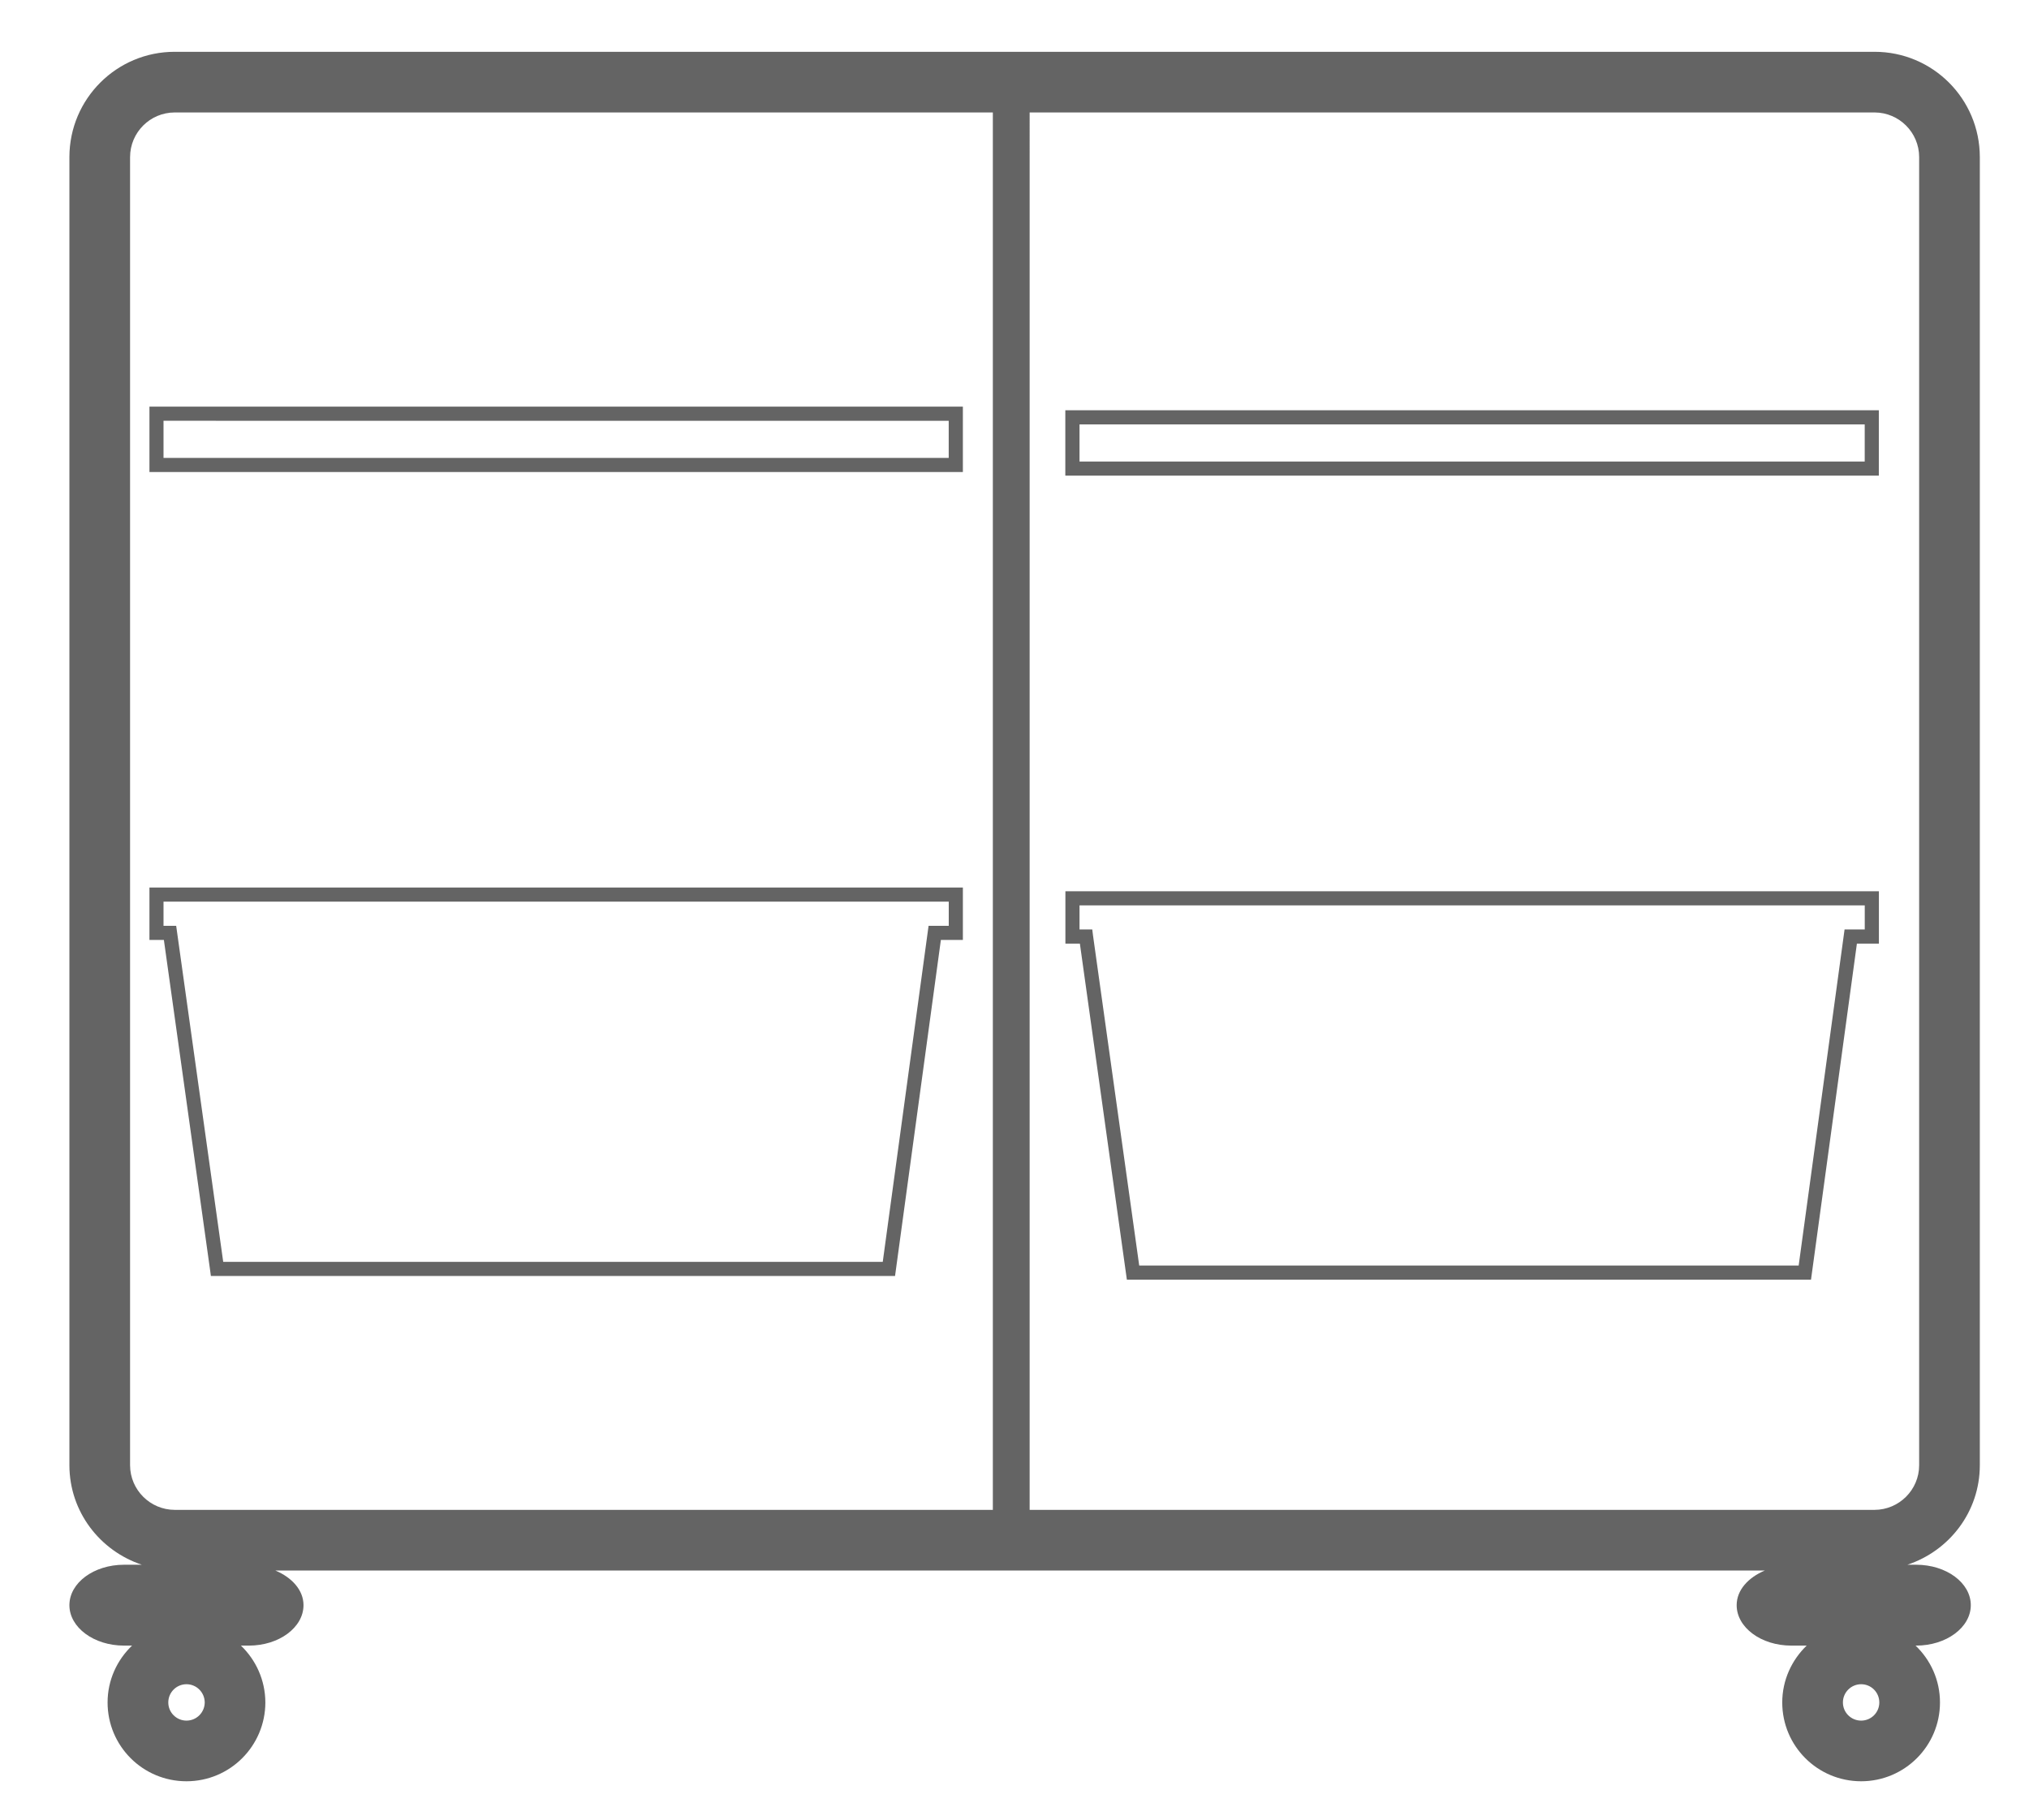 <?xml version="1.0" encoding="utf-8"?>
<!-- Generator: Adobe Illustrator 27.9.4, SVG Export Plug-In . SVG Version: 9.03 Build 54784)  -->
<svg version="1.1" id="Layer_1" xmlns="http://www.w3.org/2000/svg" xmlns:xlink="http://www.w3.org/1999/xlink" x="0px" y="0px"
	 viewBox="0 0 50.167 45" enable-background="new 0 0 50.167 45" xml:space="preserve">
<g>
	<g>
		<path fill="#646464" d="M47.451,36.238c-0.001,0.605-0.494,1.1-1.102,1.102H26.956h-1.498V2.781h1.498h19.393
			c0.607,0.002,1.101,0.494,1.102,1.103V36.238z M4.319,37.34c-0.608-0.002-1.101-0.496-1.103-1.102V3.884
			C3.218,3.275,3.71,2.783,4.319,2.781H23.71h0.838V37.34H23.71H4.319z M46.017,42.552c-0.25,0-0.451-0.201-0.451-0.449
			c0-0.25,0.203-0.451,0.451-0.451c0.248,0,0.449,0.201,0.449,0.451C46.466,42.351,46.265,42.552,46.017,42.552 M4.611,42.552
			c-0.248,0-0.45-0.201-0.45-0.449c0-0.25,0.202-0.451,0.45-0.451c0.248,0,0.449,0.201,0.451,0.451
			C5.06,42.351,4.859,42.552,4.611,42.552 M48.951,36.238V3.884c-0.001-1.44-1.165-2.603-2.602-2.603H26.956H23.71H4.319
			c-1.437,0-2.601,1.164-2.603,2.603v32.354c0.002,1.15,0.756,2.115,1.791,2.459H3.066c-0.745,0-1.35,0.447-1.35,1
			c0,0.551,0.605,1,1.35,1h0.199C2.894,41.052,2.66,41.55,2.66,42.103c0,1.078,0.872,1.949,1.95,1.949
			c1.078,0,1.949-0.873,1.951-1.949c-0.002-0.553-0.234-1.051-0.604-1.406h0.197c0.745,0,1.35-0.449,1.35-1
			c0-0.373-0.288-0.686-0.696-0.857H23.71h3.246h16.68c-0.41,0.172-0.697,0.484-0.697,0.857c0,0.551,0.604,1,1.351,1h0.38
			c-0.369,0.355-0.604,0.854-0.604,1.406c0,1.078,0.873,1.949,1.951,1.949c1.076,0,1.949-0.873,1.949-1.949
			c0-0.553-0.232-1.051-0.604-1.406h0.015c0.746,0,1.351-0.449,1.351-1c0-0.553-0.604-1-1.351-1H47.16
			C48.197,38.353,48.95,37.388,48.951,36.238"/>
		<path fill="#646464" d="M25.082,11.24c-0.018,0.062-0.026,0.127-0.026,0.193v0.096c0,0.082,0.014,0.162,0.039,0.236
			c0.018-0.062,0.027-0.129,0.027-0.195v-0.094C25.122,11.392,25.109,11.314,25.082,11.24"/>
		<path fill="#646464" d="M25.081,13.226c-0.017,0.062-0.027,0.129-0.027,0.195v0.094c0,0.084,0.016,0.162,0.041,0.236
			c0.018-0.062,0.027-0.127,0.027-0.193v-0.096C25.122,13.381,25.107,13.3,25.081,13.226"/>
		<path fill="#646464" d="M25.081,15.215c-0.017,0.062-0.027,0.127-0.027,0.193v0.096c0,0.082,0.016,0.162,0.041,0.236
			c0.018-0.062,0.027-0.129,0.027-0.195v-0.094C25.122,15.367,25.107,15.289,25.081,15.215"/>
		<path fill="#646464" d="M25.082,17.201c-0.018,0.062-0.026,0.127-0.026,0.195v0.094c0,0.082,0.014,0.162,0.039,0.236
			c0.018-0.062,0.027-0.129,0.027-0.193v-0.096C25.122,17.355,25.109,17.275,25.082,17.201"/>
		<path fill="#646464" d="M25.081,19.187c-0.017,0.062-0.027,0.129-0.027,0.195v0.094c0,0.084,0.016,0.162,0.041,0.236
			c0.018-0.06,0.027-0.127,0.027-0.193v-0.094C25.122,19.341,25.107,19.261,25.081,19.187"/>
		<path fill="#646464" d="M25.082,21.175c-0.018,0.062-0.026,0.127-0.026,0.193v0.096c0,0.084,0.014,0.162,0.039,0.236
			c0.018-0.062,0.027-0.129,0.027-0.195v-0.094C25.122,21.328,25.109,21.25,25.082,21.175"/>
		<path fill="#646464" d="M25.081,23.162c-0.017,0.062-0.027,0.129-0.027,0.195v0.094c0,0.084,0.016,0.162,0.041,0.236
			c0.018-0.062,0.027-0.127,0.027-0.193v-0.096C25.122,23.316,25.107,23.236,25.081,23.162"/>
		<path fill="#646464" d="M25.081,25.15c-0.017,0.062-0.027,0.127-0.027,0.193v0.096c0,0.082,0.016,0.162,0.041,0.236
			c0.018-0.062,0.027-0.129,0.027-0.195v-0.094C25.122,25.302,25.107,25.224,25.081,25.15"/>
		<path fill="#646464" d="M25.081,27.136c-0.017,0.062-0.027,0.127-0.027,0.195v0.094c0,0.082,0.016,0.162,0.041,0.236
			c0.018-0.062,0.027-0.127,0.027-0.193v-0.096C25.122,27.291,25.107,27.211,25.081,27.136"/>
		<path fill="#646464" d="M25.081,29.123c-0.017,0.062-0.027,0.129-0.027,0.195v0.094c0,0.082,0.014,0.158,0.039,0.231
			c-0.008,0.023-0.016,0.049-0.022,0.072c0.033-0.08,0.051-0.168,0.051-0.26v-0.094C25.122,29.277,25.107,29.197,25.081,29.123"/>
	</g>
	<path fill="#646464" d="M26.691,11.414h19.414v-0.918H26.691V11.414z M46.454,11.763H26.34v-1.617h20.114V11.763z"/>
	<path fill="#646464" d="M28.167,31.298h16.305l1.135-8.312h0.499V22.39H26.691v0.596h0.315l0.019,0.15L28.167,31.298z
		 M44.777,31.648H27.862l-0.021-0.15L26.7,23.336h-0.358v-1.295h20.114v1.295h-0.544L44.777,31.648z"/>
	<path fill="#646464" d="M4.043,11.324h19.414v-0.918H4.043V11.324z M23.807,11.673H3.695v-1.617h20.112V11.673z"/>
	<path fill="#646464" d="M5.519,31.207h16.307l1.133-8.311h0.499v-0.598H4.043v0.598h0.313l0.021,0.15L5.519,31.207z M22.13,31.556
		H5.214l-0.02-0.15l-1.142-8.16H3.695v-1.297h20.112v1.297h-0.544L22.13,31.556z"/>
</g>
</svg>
